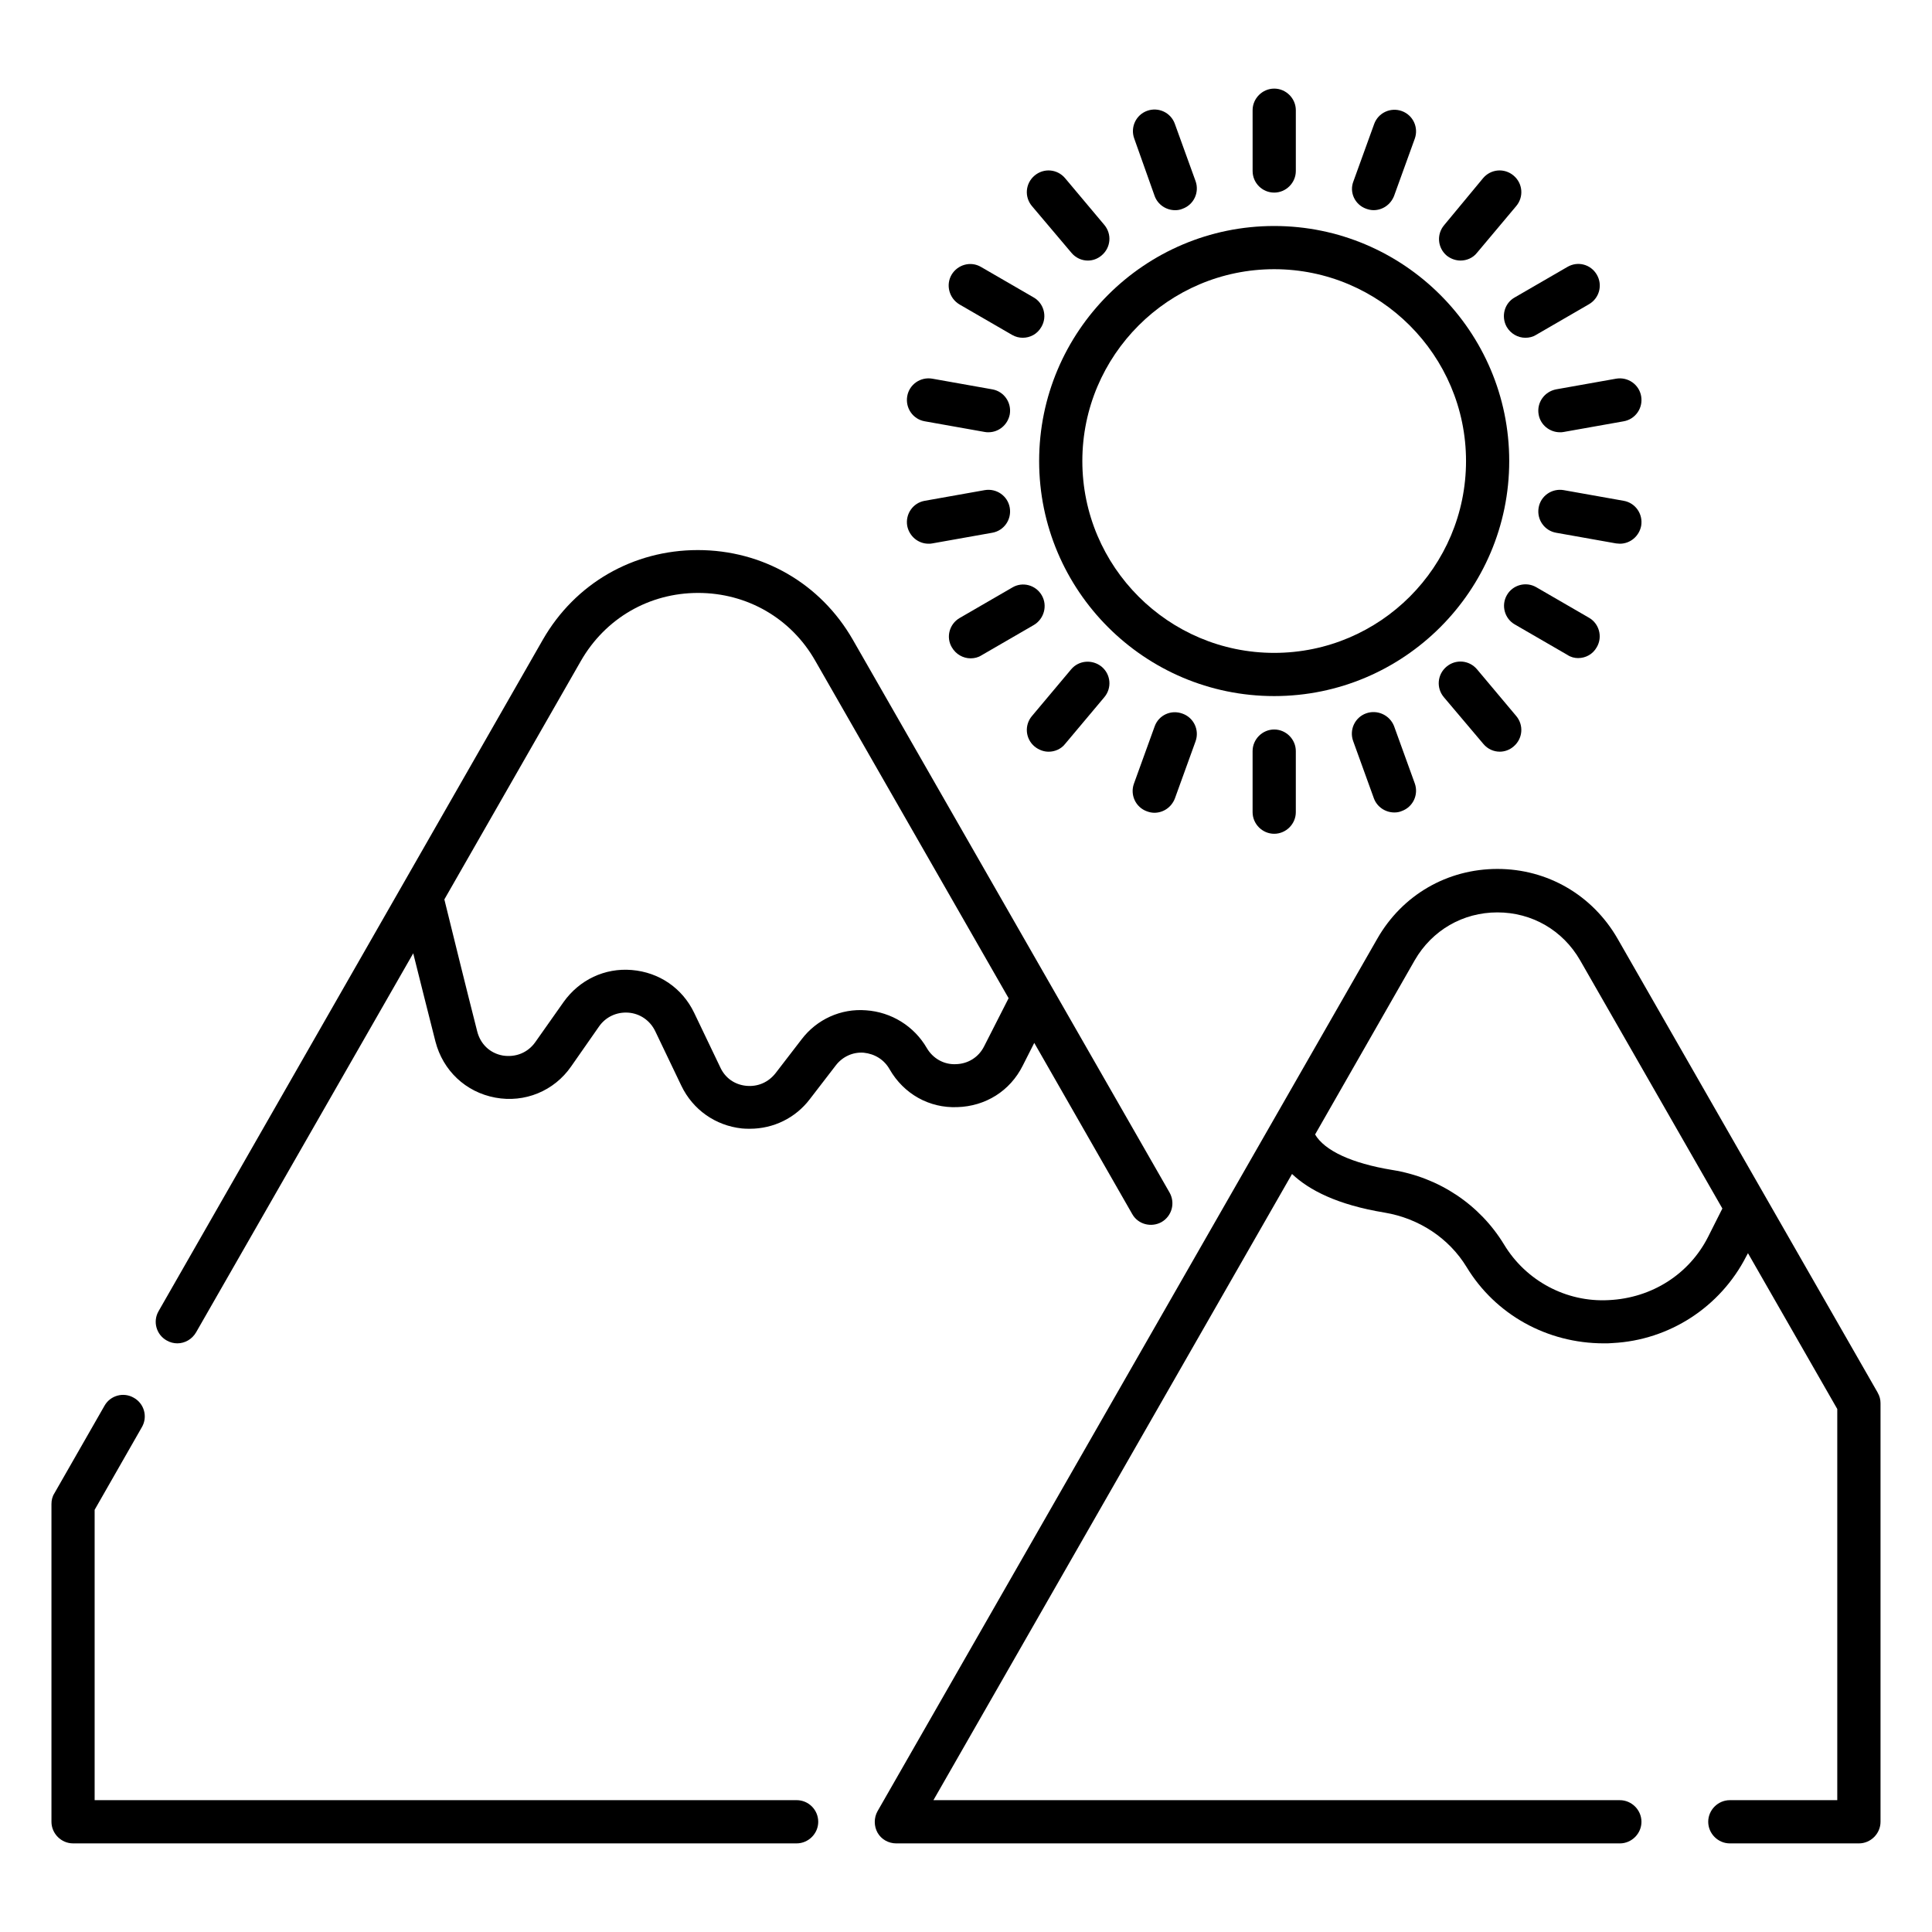 <?xml version="1.0" encoding="UTF-8"?>
<!-- Uploaded to: SVG Repo, www.svgrepo.com, Generator: SVG Repo Mixer Tools -->
<svg fill="#000000" width="800px" height="800px" version="1.1" viewBox="144 144 512 512" xmlns="http://www.w3.org/2000/svg">
 <g>
  <path d="m379.77 427.4c3.742 6.488 10.457 10.305 17.938 10 7.481-0.23 13.969-4.273 17.328-10.992l3.055-6.031 25.953 45.344c1.527 2.75 5.039 3.664 7.785 2.137 2.75-1.602 3.664-5.039 2.137-7.785l-83.969-146.56c-8.551-14.887-23.895-23.738-41.066-23.738-17.176 0-32.52 8.855-41.066 23.738l-101.83 177.94c-1.602 2.75-0.609 6.258 2.137 7.785 0.918 0.535 1.91 0.762 2.824 0.762 1.984 0 3.894-1.07 4.961-2.902l57.555-100.46c1.91 7.559 3.894 15.648 5.879 23.359 1.984 7.711 8.016 13.434 15.879 14.887 7.785 1.449 15.574-1.754 20.074-8.246l7.406-10.609c1.754-2.519 4.656-3.894 7.785-3.664 3.055 0.23 5.727 2.062 7.098 4.887l6.945 14.504c3.055 6.336 9.008 10.535 16.031 11.297 0.688 0.078 1.449 0.078 2.137 0.078 6.184 0 12.062-2.824 15.879-7.863l6.871-8.93c1.754-2.289 4.504-3.586 7.406-3.359 2.902 0.305 5.422 1.832 6.871 4.426zm-23.359-7.938-6.871 8.93c-1.91 2.441-4.734 3.664-7.785 3.359-3.055-0.305-5.574-2.062-6.871-4.887l-6.945-14.504c-3.129-6.488-9.238-10.688-16.488-11.297-7.176-0.609-13.895 2.594-18.09 8.473l-7.481 10.609c-1.984 2.824-5.191 4.121-8.625 3.586-3.434-0.609-5.953-3.055-6.793-6.414-3.055-11.984-6.258-25.039-8.703-34.961l36.184-63.207c6.488-11.297 18.09-18.016 31.066-18.016 12.977 0 24.656 6.719 31.066 18.016l51.219 89.387-6.488 12.746c-1.449 2.902-4.273 4.656-7.481 4.734-3.207 0.152-6.106-1.527-7.711-4.273-3.359-5.801-9.391-9.543-16.105-10-6.637-0.527-13.051 2.375-17.098 7.719z"/>
  <path d="m641.6 513.05-68.93-120.3c-6.641-11.527-18.551-18.473-31.832-18.473s-25.191 6.871-31.832 18.473l-132.44 231.22c-0.992 1.754-0.992 3.969 0 5.727 0.992 1.754 2.902 2.824 4.961 2.824h191.75c3.129 0 5.727-2.594 5.727-5.727 0-3.129-2.594-5.727-5.727-5.727h-181.91l95.035-165.95c4.504 4.273 11.984 8.168 24.504 10.23 9.16 1.527 17.098 6.793 21.754 14.426 7.633 12.594 21.297 20.23 36.41 20.23 0.762 0 1.527 0 2.289-0.078 15.039-0.762 28.551-9.543 35.418-22.977l0.457-0.84 23.664 41.297v103.66h-28.473c-3.129 0-5.727 2.594-5.727 5.727 0 3.129 2.594 5.727 5.727 5.727h34.207c3.129 0 5.727-2.594 5.727-5.727v-110.91c0-0.992-0.23-1.91-0.766-2.824zm-44.961-41.223c-4.961 9.77-14.809 16.184-26.336 16.719-11.223 0.609-21.906-5.113-27.711-14.734-6.414-10.535-17.176-17.785-29.695-19.77-10.688-1.754-17.863-5.113-20.383-9.391l26.41-46.184c4.582-7.938 12.746-12.672 21.906-12.672s17.328 4.734 21.906 12.672l37.711 65.801z"/>
  <path d="m543.96 266.18c0-34.352-27.938-62.289-62.289-62.289-34.352 0-62.289 27.938-62.289 62.289 0 34.352 27.938 62.289 62.289 62.289 34.352 0 62.289-27.938 62.289-62.289zm-62.289 50.84c-28.016 0-50.84-22.824-50.84-50.84s22.824-50.84 50.84-50.84 50.84 22.824 50.84 50.84-22.746 50.84-50.84 50.84z"/>
  <path d="m481.68 195.04c3.129 0 5.727-2.594 5.727-5.727v-16.105c0-3.129-2.594-5.727-5.727-5.727-3.129 0-5.727 2.594-5.727 5.727l0.004 16.109c0 3.203 2.594 5.723 5.723 5.723z"/>
  <path d="m475.95 343.05v16.184c0 3.129 2.594 5.727 5.727 5.727 3.129 0 5.727-2.594 5.727-5.727v-16.184c0-3.129-2.594-5.727-5.727-5.727-3.133 0-5.727 2.594-5.727 5.727z"/>
  <path d="m450 195.96c0.84 2.289 3.055 3.742 5.418 3.742 0.609 0 1.297-0.078 1.984-0.383 2.977-1.07 4.504-4.352 3.434-7.328l-5.496-15.191c-1.07-2.977-4.352-4.504-7.328-3.434-2.977 1.07-4.504 4.352-3.434 7.328z"/>
  <path d="m506.03 333.05c-2.977 1.07-4.504 4.352-3.434 7.328l5.496 15.191c0.84 2.289 3.055 3.742 5.418 3.742 0.609 0 1.297-0.078 1.984-0.383 2.977-1.07 4.504-4.352 3.434-7.328l-5.496-15.191c-1.145-2.902-4.426-4.43-7.402-3.359z"/>
  <path d="m427.94 210.99c1.145 1.375 2.75 2.062 4.352 2.062 1.297 0 2.594-0.457 3.664-1.375 2.441-2.062 2.75-5.648 0.688-8.09l-10.383-12.367c-2.062-2.441-5.648-2.75-8.09-0.688-2.441 2.062-2.75 5.648-0.688 8.09z"/>
  <path d="m537.1 341.14c1.145 1.375 2.75 2.062 4.352 2.062 1.297 0 2.594-0.457 3.664-1.375 2.441-2.062 2.75-5.648 0.688-8.09l-10.383-12.367c-2.062-2.441-5.648-2.75-8.09-0.688s-2.75 5.648-0.688 8.09z"/>
  <path d="m398.24 224.66 13.969 8.09c0.918 0.535 1.91 0.762 2.824 0.762 1.984 0 3.894-0.992 4.961-2.902 1.602-2.75 0.609-6.258-2.062-7.785l-13.969-8.09c-2.746-1.598-6.18-0.605-7.781 2.066-1.605 2.746-0.613 6.258 2.059 7.859z"/>
  <path d="m562.21 318.4c1.984 0 3.894-0.992 4.961-2.902 1.602-2.75 0.609-6.258-2.062-7.785l-13.969-8.09c-2.75-1.602-6.258-0.609-7.785 2.062-1.602 2.75-0.609 6.258 2.062 7.785l13.969 8.09c0.914 0.609 1.906 0.84 2.824 0.84z"/>
  <path d="m389.08 255.65 15.879 2.824c0.305 0.078 0.688 0.078 0.992 0.078 2.75 0 5.113-1.984 5.648-4.734 0.535-3.129-1.527-6.106-4.656-6.641l-15.879-2.824c-3.129-0.535-6.106 1.527-6.641 4.656-0.535 3.129 1.527 6.106 4.656 6.641z"/>
  <path d="m573.28 288.09c2.75 0 5.113-1.984 5.648-4.734 0.535-3.129-1.527-6.106-4.656-6.641l-15.879-2.824c-3.129-0.535-6.106 1.527-6.641 4.656s1.527 6.106 4.656 6.641l15.879 2.824c0.383 0.004 0.688 0.078 0.992 0.078z"/>
  <path d="m390.07 288.09c0.305 0 0.688 0 0.992-0.078l15.879-2.824c3.129-0.535 5.191-3.512 4.656-6.641-0.535-3.129-3.512-5.191-6.641-4.656l-15.879 2.824c-3.129 0.535-5.191 3.512-4.656 6.641 0.535 2.75 2.902 4.734 5.648 4.734z"/>
  <path d="m551.75 253.82c0.457 2.75 2.902 4.734 5.648 4.734 0.305 0 0.688 0 0.992-0.078l15.879-2.824c3.129-0.535 5.191-3.512 4.656-6.641-0.535-3.129-3.512-5.191-6.641-4.656l-15.879 2.824c-3.133 0.609-5.191 3.512-4.656 6.641z"/>
  <path d="m420.07 301.75c-1.602-2.75-5.113-3.664-7.785-2.062l-13.969 8.09c-2.75 1.602-3.664 5.113-2.062 7.785 1.07 1.832 2.977 2.902 4.961 2.902 0.992 0 1.984-0.23 2.824-0.762l13.969-8.09c2.672-1.602 3.664-5.113 2.062-7.863z"/>
  <path d="m543.28 230.61c1.07 1.832 2.977 2.902 4.961 2.902 0.992 0 1.984-0.23 2.824-0.762l13.969-8.09c2.828-1.609 3.742-5.121 2.141-7.867-1.602-2.75-5.039-3.664-7.785-2.062l-13.969 8.09c-2.75 1.527-3.664 5.039-2.141 7.789z"/>
  <path d="m421.91 343.21c1.602 0 3.281-0.688 4.352-2.062l10.383-12.367c2.062-2.441 1.754-6.031-0.688-8.09-2.441-1.984-6.031-1.754-8.09 0.688l-10.383 12.367c-2.062 2.441-1.754 6.031 0.688 8.09 1.145 0.914 2.441 1.375 3.738 1.375z"/>
  <path d="m531.07 213.05c1.602 0 3.281-0.688 4.352-2.062l10.383-12.367c2.062-2.441 1.754-6.031-0.688-8.09-2.441-2.062-6.031-1.754-8.09 0.688l-10.309 12.441c-2.062 2.441-1.754 6.031 0.688 8.09 1.066 0.844 2.367 1.301 3.664 1.301z"/>
  <path d="m450 336.49-5.496 15.191c-1.07 2.977 0.457 6.258 3.434 7.328 0.609 0.23 1.297 0.383 1.984 0.383 2.367 0 4.504-1.449 5.418-3.742l5.496-15.191c1.07-2.977-0.457-6.258-3.434-7.328-3.051-1.145-6.332 0.383-7.402 3.359z"/>
  <path d="m506.03 199.31c0.609 0.23 1.297 0.383 1.984 0.383 2.367 0 4.504-1.449 5.418-3.742l5.496-15.191c1.07-2.977-0.457-6.258-3.434-7.328-2.977-1.07-6.258 0.457-7.328 3.434l-5.496 15.191c-1.145 2.906 0.383 6.188 3.359 7.254z"/>
  <path d="m355.11 621.06h-186.03v-76.945l12.52-21.906c1.602-2.75 0.609-6.258-2.137-7.785-2.75-1.602-6.258-0.609-7.785 2.137l-13.281 23.207c-0.535 0.84-0.762 1.832-0.762 2.824v84.195c0 3.129 2.594 5.727 5.727 5.727h191.75c3.129 0 5.727-2.594 5.727-5.727-0.008-3.129-2.527-5.727-5.734-5.727z"/>
 </g>
</svg>